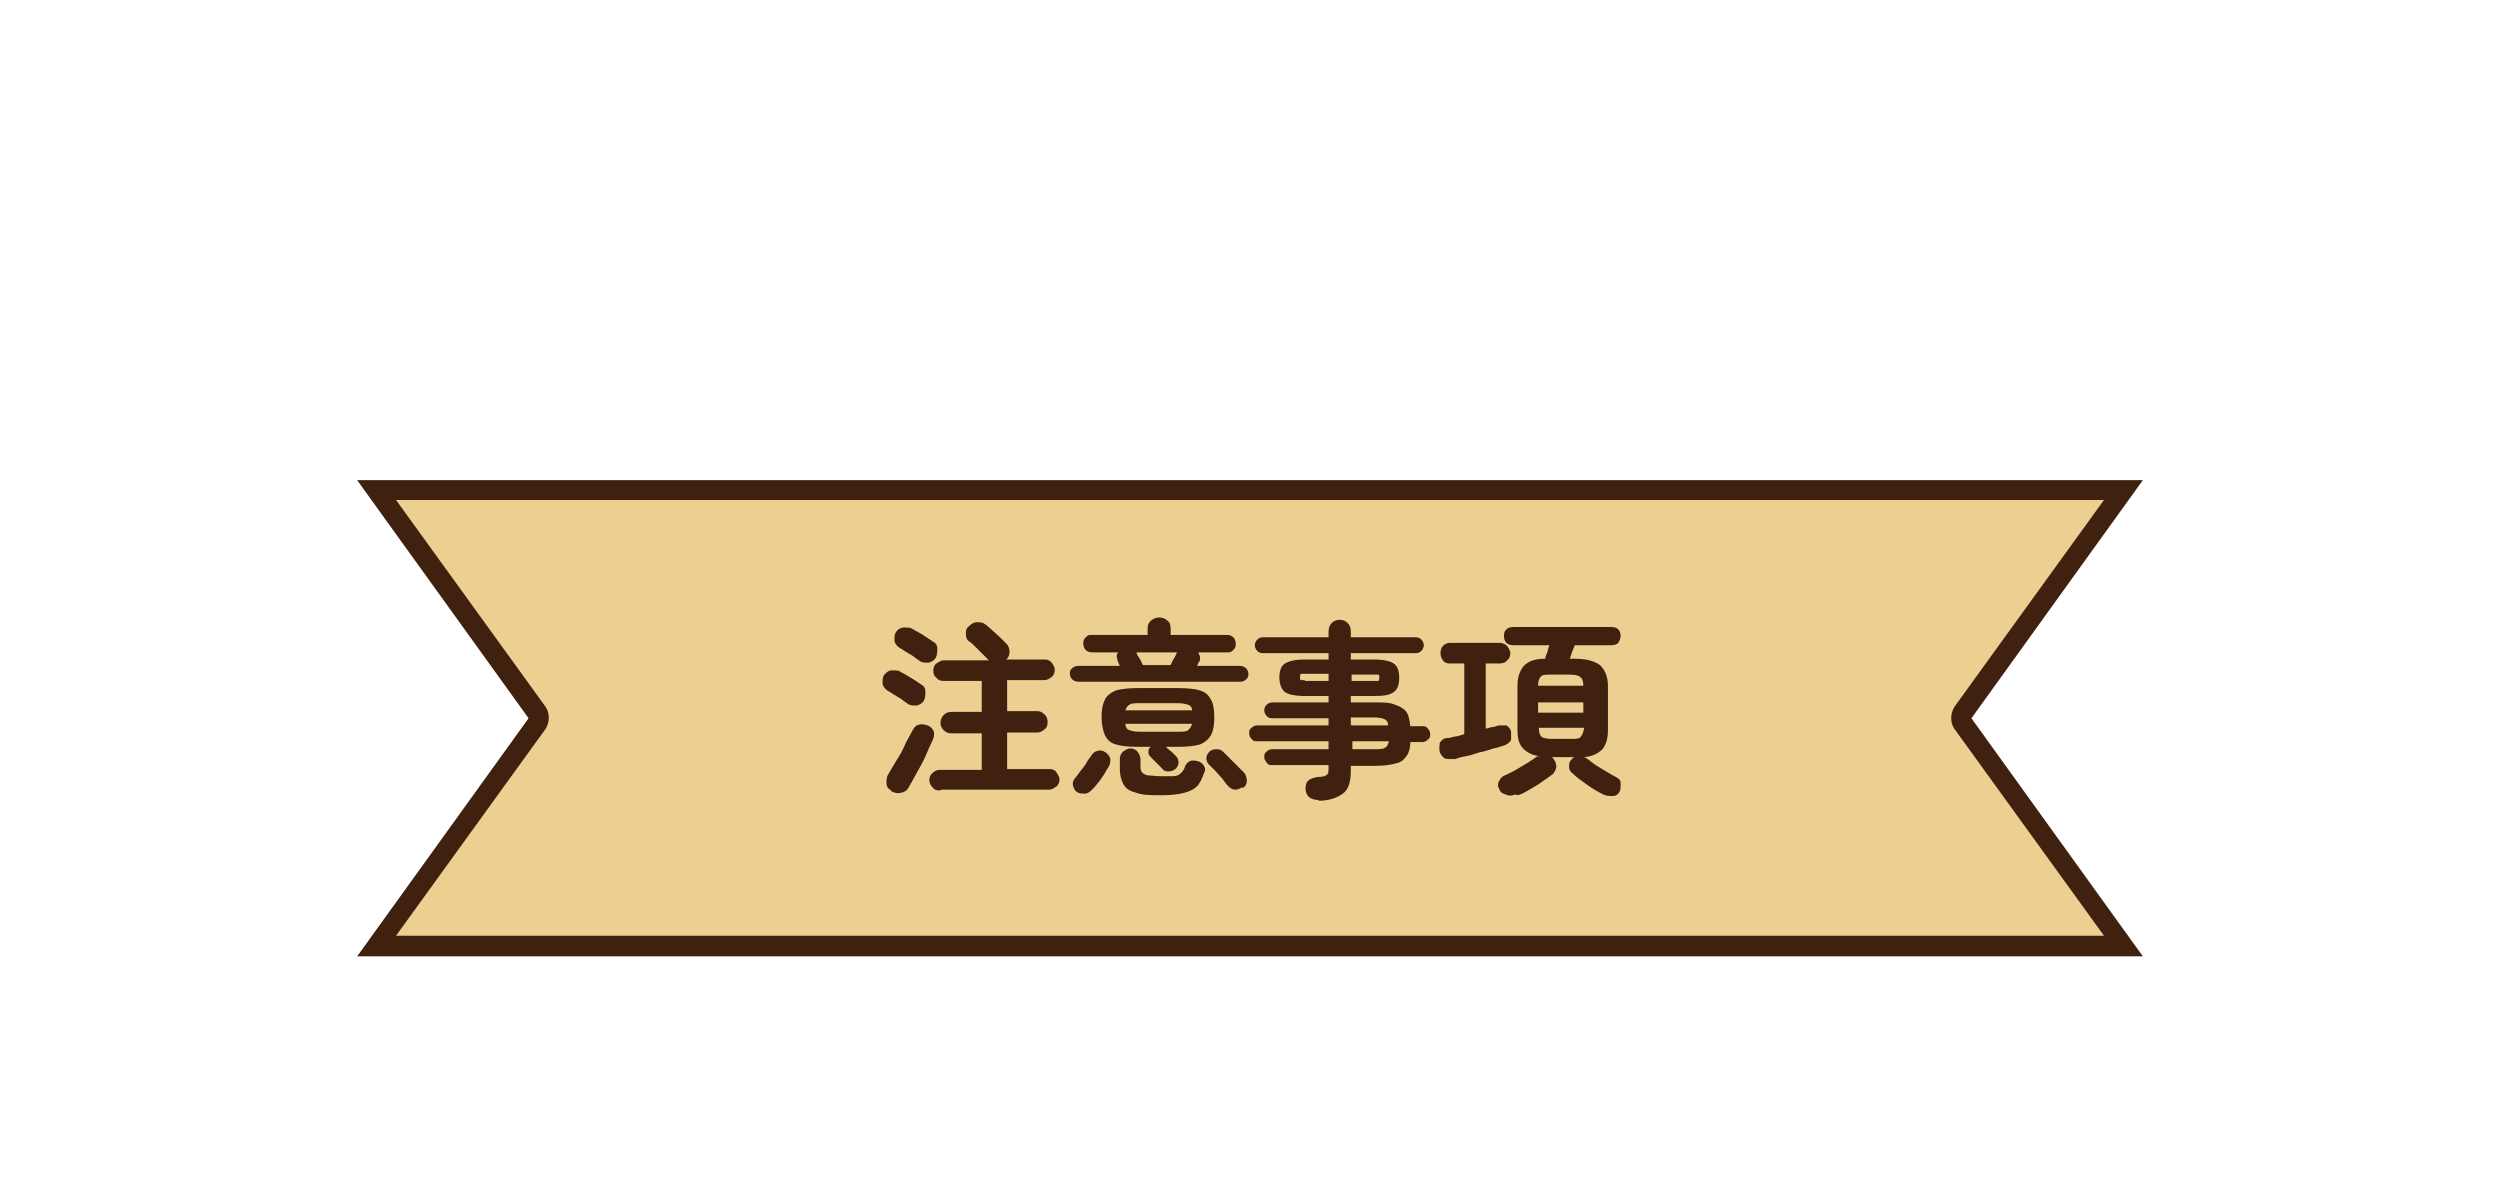 <?xml version="1.0" encoding="UTF-8"?>
<svg xmlns="http://www.w3.org/2000/svg" viewBox="0 0 315 148.9">
<g>
<path d="M47.4,119.3l20.2-28c.3-.4.3-1,0-1.5l-20.2-28h220.1s-20.2,28-20.2,28c-.3.4-.3,1,0,1.5l20.2,28H47.4Z" fill="#edd091"/>
<path d="M265.1,63l-18.8,26c-.6.9-.6,2.1,0,2.9l18.8,26H49.9l18.8-26c.6-.9.6-2.1,0-2.9l-18.8-26h215.2M270,60.5h0,0ZM270,60.5H45l21.6,30-21.6,30h225l-21.6-30,21.6-30h0Z" fill="#40210f"/>
</g>
<g>
<path d="M114.4,88.7c-.2-.2-.5-.3-.8-.6-.3-.2-.7-.4-1-.6s-.6-.4-.8-.5c-.3-.2-.5-.5-.6-.8,0-.4,0-.7.1-1,.2-.3.5-.6.8-.7.4-.1.7,0,1.1,0,.2.1.5.3.9.5.3.2.7.4,1,.6s.6.4.9.6c.4.2.6.5.6.9,0,.4,0,.8-.2,1.2-.2.3-.5.5-.9.6-.4,0-.8,0-1.1-.2ZM112.3,99.6c-.4-.2-.6-.5-.6-.9s0-.8.2-1.1c.3-.5.6-1,1-1.7.4-.6.8-1.3,1.1-2s.7-1.3,1-1.9c.2-.4.4-.6.8-.7.4-.1.7,0,1.1.1.8.4,1,1,.6,1.9-.3.6-.6,1.3-.9,2s-.7,1.4-1.1,2.1c-.4.7-.7,1.3-1,1.8-.2.4-.5.6-1,.7-.4.1-.8,0-1.2-.2ZM115.9,83.3c-.2-.2-.5-.3-.8-.6-.3-.2-.7-.4-1-.6-.3-.2-.6-.4-.8-.5-.3-.2-.5-.5-.6-.8,0-.4,0-.7.1-1,.2-.4.5-.6.8-.7.4-.1.7,0,1.1,0,.2.1.5.3.9.5s.7.4,1,.6c.3.2.6.4.9.6.4.2.6.5.6.9,0,.4,0,.8-.2,1.2-.2.3-.5.5-.9.6-.4,0-.8,0-1.1-.2ZM118.4,99.6c-.4,0-.7-.1-.9-.4-.3-.3-.4-.6-.4-.9s.1-.7.4-.9c.3-.3.6-.4.9-.4h5.3v-4.6h-3.8c-.4,0-.7-.1-1-.4-.3-.3-.4-.6-.4-.9s.1-.7.4-1c.3-.3.6-.4,1-.4h3.8v-3.9h-4.8c-.4,0-.7-.1-.9-.4-.3-.2-.4-.5-.4-.9s.1-.7.4-.9c.3-.2.6-.4.9-.4h5.7s0,0,0,0c-.2-.2-.4-.4-.7-.7-.3-.3-.6-.6-.9-.9-.3-.3-.6-.6-.9-.8s-.4-.5-.4-.9,0-.7.4-1c.3-.3.6-.5,1-.5s.7,0,1.1.3c.2.2.5.4.8.7s.7.6,1,.9c.3.3.6.6.8.8.3.3.4.7.4,1,0,.4-.1.7-.4,1h0c0,0,4.8,0,4.8,0,.4,0,.7.1.9.4.2.2.4.6.4.9s-.1.7-.4.9c-.2.2-.6.4-.9.4h-4.7v3.9h3.7c.4,0,.7.1,1,.4.3.3.4.6.4,1s-.1.7-.4.9c-.3.3-.6.4-1,.4h-3.7v4.6h5.3c.4,0,.7.1.9.4s.4.6.4.9-.1.7-.4.9-.6.4-.9.4h-13.6Z" fill="#40210f"/>
<path d="M135.9,85.9c-.3,0-.6-.1-.8-.3s-.3-.5-.3-.7,0-.5.3-.7c.2-.2.4-.3.8-.3h5.2l-.3-.7c0-.2-.1-.4-.1-.5s0-.3.2-.5h-3.3c-.3,0-.6-.1-.8-.3s-.3-.5-.3-.8,0-.5.3-.8.4-.3.8-.3h7v-.8c0-.4.1-.7.4-1,.3-.2.6-.4,1-.4s.8.1,1.1.4c.3.2.4.6.4,1v.8h7.1c.3,0,.6.1.8.3s.3.5.3.8,0,.5-.3.8-.4.3-.8.3h-3.6c0,.1.1.3.2.5,0,.2,0,.4,0,.5,0,0-.1.2-.2.3,0,.1-.1.3-.2.4h5.4c.3,0,.6.1.8.3.2.2.3.5.3.7s0,.5-.3.7c-.2.2-.4.3-.8.3h-20ZM135.7,99.8c-.3-.2-.4-.5-.5-.8s0-.6.2-.9c.2-.2.4-.5.7-.9s.6-.7.8-1.1.5-.7.6-.9c.2-.3.4-.5.8-.6s.7,0,1,.2c.3.2.5.5.6.8,0,.3,0,.7-.2,1-.2.3-.4.6-.6,1-.3.4-.5.8-.8,1.1-.3.4-.5.6-.7.8-.3.3-.6.5-.9.5-.4,0-.7,0-1-.2ZM148.1,96.9c-.3.2-.5.3-.9.3s-.6-.1-.8-.4c0,0-.2-.2-.4-.4-.2-.2-.4-.4-.6-.6-.2-.2-.3-.3-.4-.4-.2-.2-.3-.4-.3-.6,0-.3,0-.5.3-.7h-1.6c-1.2,0-2.2-.1-2.8-.3-.7-.2-1.1-.6-1.4-1.2-.2-.5-.4-1.3-.4-2.2s.1-1.6.4-2.2c.2-.5.7-.9,1.4-1.2.7-.2,1.6-.3,2.8-.3h5c1.2,0,2.2.1,2.8.3.7.2,1.1.6,1.4,1.2.3.5.4,1.3.4,2.2s-.1,1.6-.4,2.2c-.3.5-.7.9-1.4,1.2-.7.2-1.6.3-2.8.3h-1.5c.2.2.4.4.7.6.3.3.5.5.6.6.2.2.3.5.3.8,0,.3-.2.6-.4.8ZM146.4,100.2c-1.3,0-2.4,0-3.2-.3-.8-.2-1.3-.5-1.6-1-.3-.5-.5-1.2-.5-2v-1.2c0-.4.1-.7.4-1,.3-.2.6-.4.9-.4s.7.1.9.4c.2.2.4.6.4,1v.7c0,.4,0,.7.2.9.1.2.4.3.7.4.4,0,1,.1,1.7.1s1.2,0,1.6,0c.4,0,.7-.2.9-.4s.4-.4.5-.8c.1-.3.3-.5.6-.7.3-.1.6-.1,1,0,.4.1.6.3.8.6.2.3.2.6,0,.9-.2.7-.5,1.2-.8,1.6-.4.4-.9.7-1.7.9s-1.7.3-2.9.3ZM141.8,89.5h8.4c0-.4-.2-.6-.5-.7-.3-.1-.7-.2-1.3-.2h-4.8c-.6,0-1,0-1.3.2s-.4.4-.5.7ZM143.6,92.2h4.8c.6,0,1.1,0,1.3-.2s.4-.4.5-.8h-8.4c0,.4.2.7.5.8.3.1.7.2,1.3.2ZM144,83.8h3.5c.1-.2.2-.5.4-.8.2-.3.3-.6.4-.8h0s-5.1,0-5.1,0c0,0,0,0,0,0s0,0,0,0c0,.2.2.5.4.8.2.3.3.6.4.8ZM156.5,99.2c-.3.2-.6.3-.9.3s-.6-.2-.9-.5c-.2-.2-.4-.5-.7-.9-.3-.3-.6-.7-.9-1-.3-.3-.6-.6-.8-.8-.2-.2-.3-.5-.3-.8,0-.3.2-.6.4-.8.2-.2.5-.3.9-.3s.6.1.9.4c.2.2.5.5.8.8.3.3.7.7,1,1,.3.3.6.6.8.8.2.3.3.6.3,1,0,.4-.2.7-.5.9Z" fill="#40210f"/>
<path d="M166.2,100.8c-1,0-1.6-.4-1.7-1.3,0-.4,0-.8.3-1.1.3-.3.7-.4,1.2-.5.6,0,1-.1,1.2-.3.2-.1.2-.4.2-.9v-.3h-7.1c-.3,0-.5,0-.7-.3s-.3-.4-.3-.7,0-.5.3-.7c.2-.2.4-.3.7-.3h7.1v-1h-9c-.3,0-.5,0-.7-.3-.2-.2-.3-.4-.3-.7s0-.5.3-.7c.2-.2.4-.3.7-.3h9v-.9h-7c-.3,0-.6,0-.8-.3-.2-.2-.3-.4-.3-.7s.1-.5.3-.7c.2-.2.5-.3.8-.3h7v-.8h-3c-1.2,0-2.1-.2-2.5-.5s-.7-1-.7-1.8.2-1.5.7-1.8c.5-.3,1.3-.5,2.5-.5h3v-.8h-8.3c-.3,0-.5-.1-.7-.3-.2-.2-.3-.5-.3-.7s.1-.5.3-.7c.2-.2.4-.3.7-.3h8.3v-.7c0-.4.1-.8.4-1.1s.6-.4,1-.4.7.1,1,.4.4.6.4,1.1v.7h8.2c.3,0,.5.1.7.3.2.2.3.5.3.7s-.1.5-.3.7c-.2.2-.4.3-.7.3h-8.2v.8h2.9c1.2,0,2.1.2,2.5.5.5.3.7,1,.7,1.8s-.2,1.5-.7,1.8c-.5.4-1.3.5-2.5.5h-2.9v.8h2.9c1.1,0,2,0,2.7.3.6.2,1.1.5,1.4.9.3.4.4,1,.5,1.8h1.5c.3,0,.5,0,.7.3.2.2.3.4.3.7s0,.5-.3.7c-.2.2-.4.3-.7.3h-1.5c0,.8-.2,1.4-.5,1.8-.3.4-.7.8-1.4.9-.6.2-1.5.3-2.7.3h-2.9v.7c0,1.3-.3,2.3-1,2.8s-1.7.9-3.1.9ZM164.4,85.8h3v-.9h-3c-.2,0-.4,0-.5,0,0,0-.1.2-.1.4s0,.3.1.4c0,0,.2,0,.5,0ZM170.3,85.8h2.9c.2,0,.4,0,.5,0,0,0,.1-.2.1-.4s0-.3-.1-.4c0,0-.2,0-.5,0h-2.9v.9ZM170.3,91.4h4.6c0-.4-.2-.7-.5-.8-.2-.1-.7-.2-1.3-.2h-2.9v.9ZM170.3,94.4h2.9c.6,0,1.1,0,1.3-.2.3-.1.4-.4.5-.8h-4.6v1Z" fill="#40210f"/>
<path d="M183.3,95.6c-.4.1-.8,0-1.2,0-.3-.2-.6-.5-.7-.9-.1-.4,0-.7,0-1.1.2-.3.5-.6.9-.6.3,0,.6-.1,1-.2.4,0,.8-.2,1.2-.3v-8.9h-1.8c-.4,0-.7-.1-.9-.4s-.3-.6-.3-.9.1-.7.3-.9.5-.4.9-.4h6.2c.4,0,.7.1,1,.4.2.3.4.6.4.9s-.1.7-.4.9c-.2.3-.6.4-1,.4h-1.7v8.2c.3,0,.6-.2.9-.2.3,0,.5-.2.8-.2.3,0,.6,0,.9,0,.3.2.5.4.6.8,0,.4,0,.7,0,1-.1.3-.4.5-.8.7-.4.1-.8.3-1.4.4-.6.2-1.2.4-1.8.5-.6.2-1.2.4-1.8.5s-1.1.3-1.4.4ZM190.9,100.1c-.4.2-.8.2-1.2,0-.4-.1-.7-.3-.8-.7-.2-.3-.2-.7,0-1,.1-.3.4-.6.7-.7.4-.2.9-.4,1.4-.7.5-.3,1-.6,1.5-.9.5-.3.9-.6,1.2-.8,0,0,0,0,.2,0,0,0,.1,0,.2,0-1-.1-1.7-.5-2.2-1-.5-.5-.7-1.3-.7-2.3v-5.6c0-1.1.3-1.9.8-2.5.6-.6,1.4-.9,2.7-.9,0-.3.2-.6.3-.9,0-.3.2-.6.2-.8h-4.5c-.4,0-.7-.1-.9-.3-.2-.2-.3-.5-.3-.9s.1-.6.3-.8c.2-.2.5-.3.9-.3h12.3c.4,0,.7.1.9.3.2.2.3.5.3.8s-.1.6-.3.9c-.2.2-.5.3-.9.3h-4.6c0,.2-.2.5-.3.8s-.2.6-.3.9h.6c1.5,0,2.5.3,3.2.8.6.6,1,1.4,1,2.6v5.6c0,1-.2,1.8-.7,2.4-.5.5-1.2.9-2.3,1l.4.2c.5.4,1,.8,1.7,1.2s1.3.8,1.9,1.1c.4.2.6.4.6.8,0,.4,0,.7-.1,1-.2.4-.5.6-.9.6-.4,0-.8,0-1.2-.2-.6-.3-1.3-.7-2-1.2-.7-.5-1.4-1-1.9-1.5-.3-.2-.4-.5-.4-.9s.1-.6.4-.9c.1-.1.2-.2.3-.2h-2.9c.1,0,.2.2.3.3.2.3.3.6.3.9,0,.3-.2.6-.4.9-.4.3-.8.6-1.4,1-.5.4-1.1.7-1.6,1-.5.3-1,.6-1.5.7ZM193.8,86.4h5.7c0-.5-.1-.9-.4-1.1-.2-.2-.7-.3-1.3-.3h-2.4c-.6,0-1.1,0-1.3.3s-.3.5-.3,1.1ZM193.8,89.8h5.7v-1.3h-5.7v1.3ZM195.5,93.1h2.4c.7,0,1.1,0,1.3-.3s.3-.5.4-1.1h-5.7c0,.5.1.9.3,1.1s.7.3,1.3.3Z" fill="#40210f"/>
</g>
</svg>